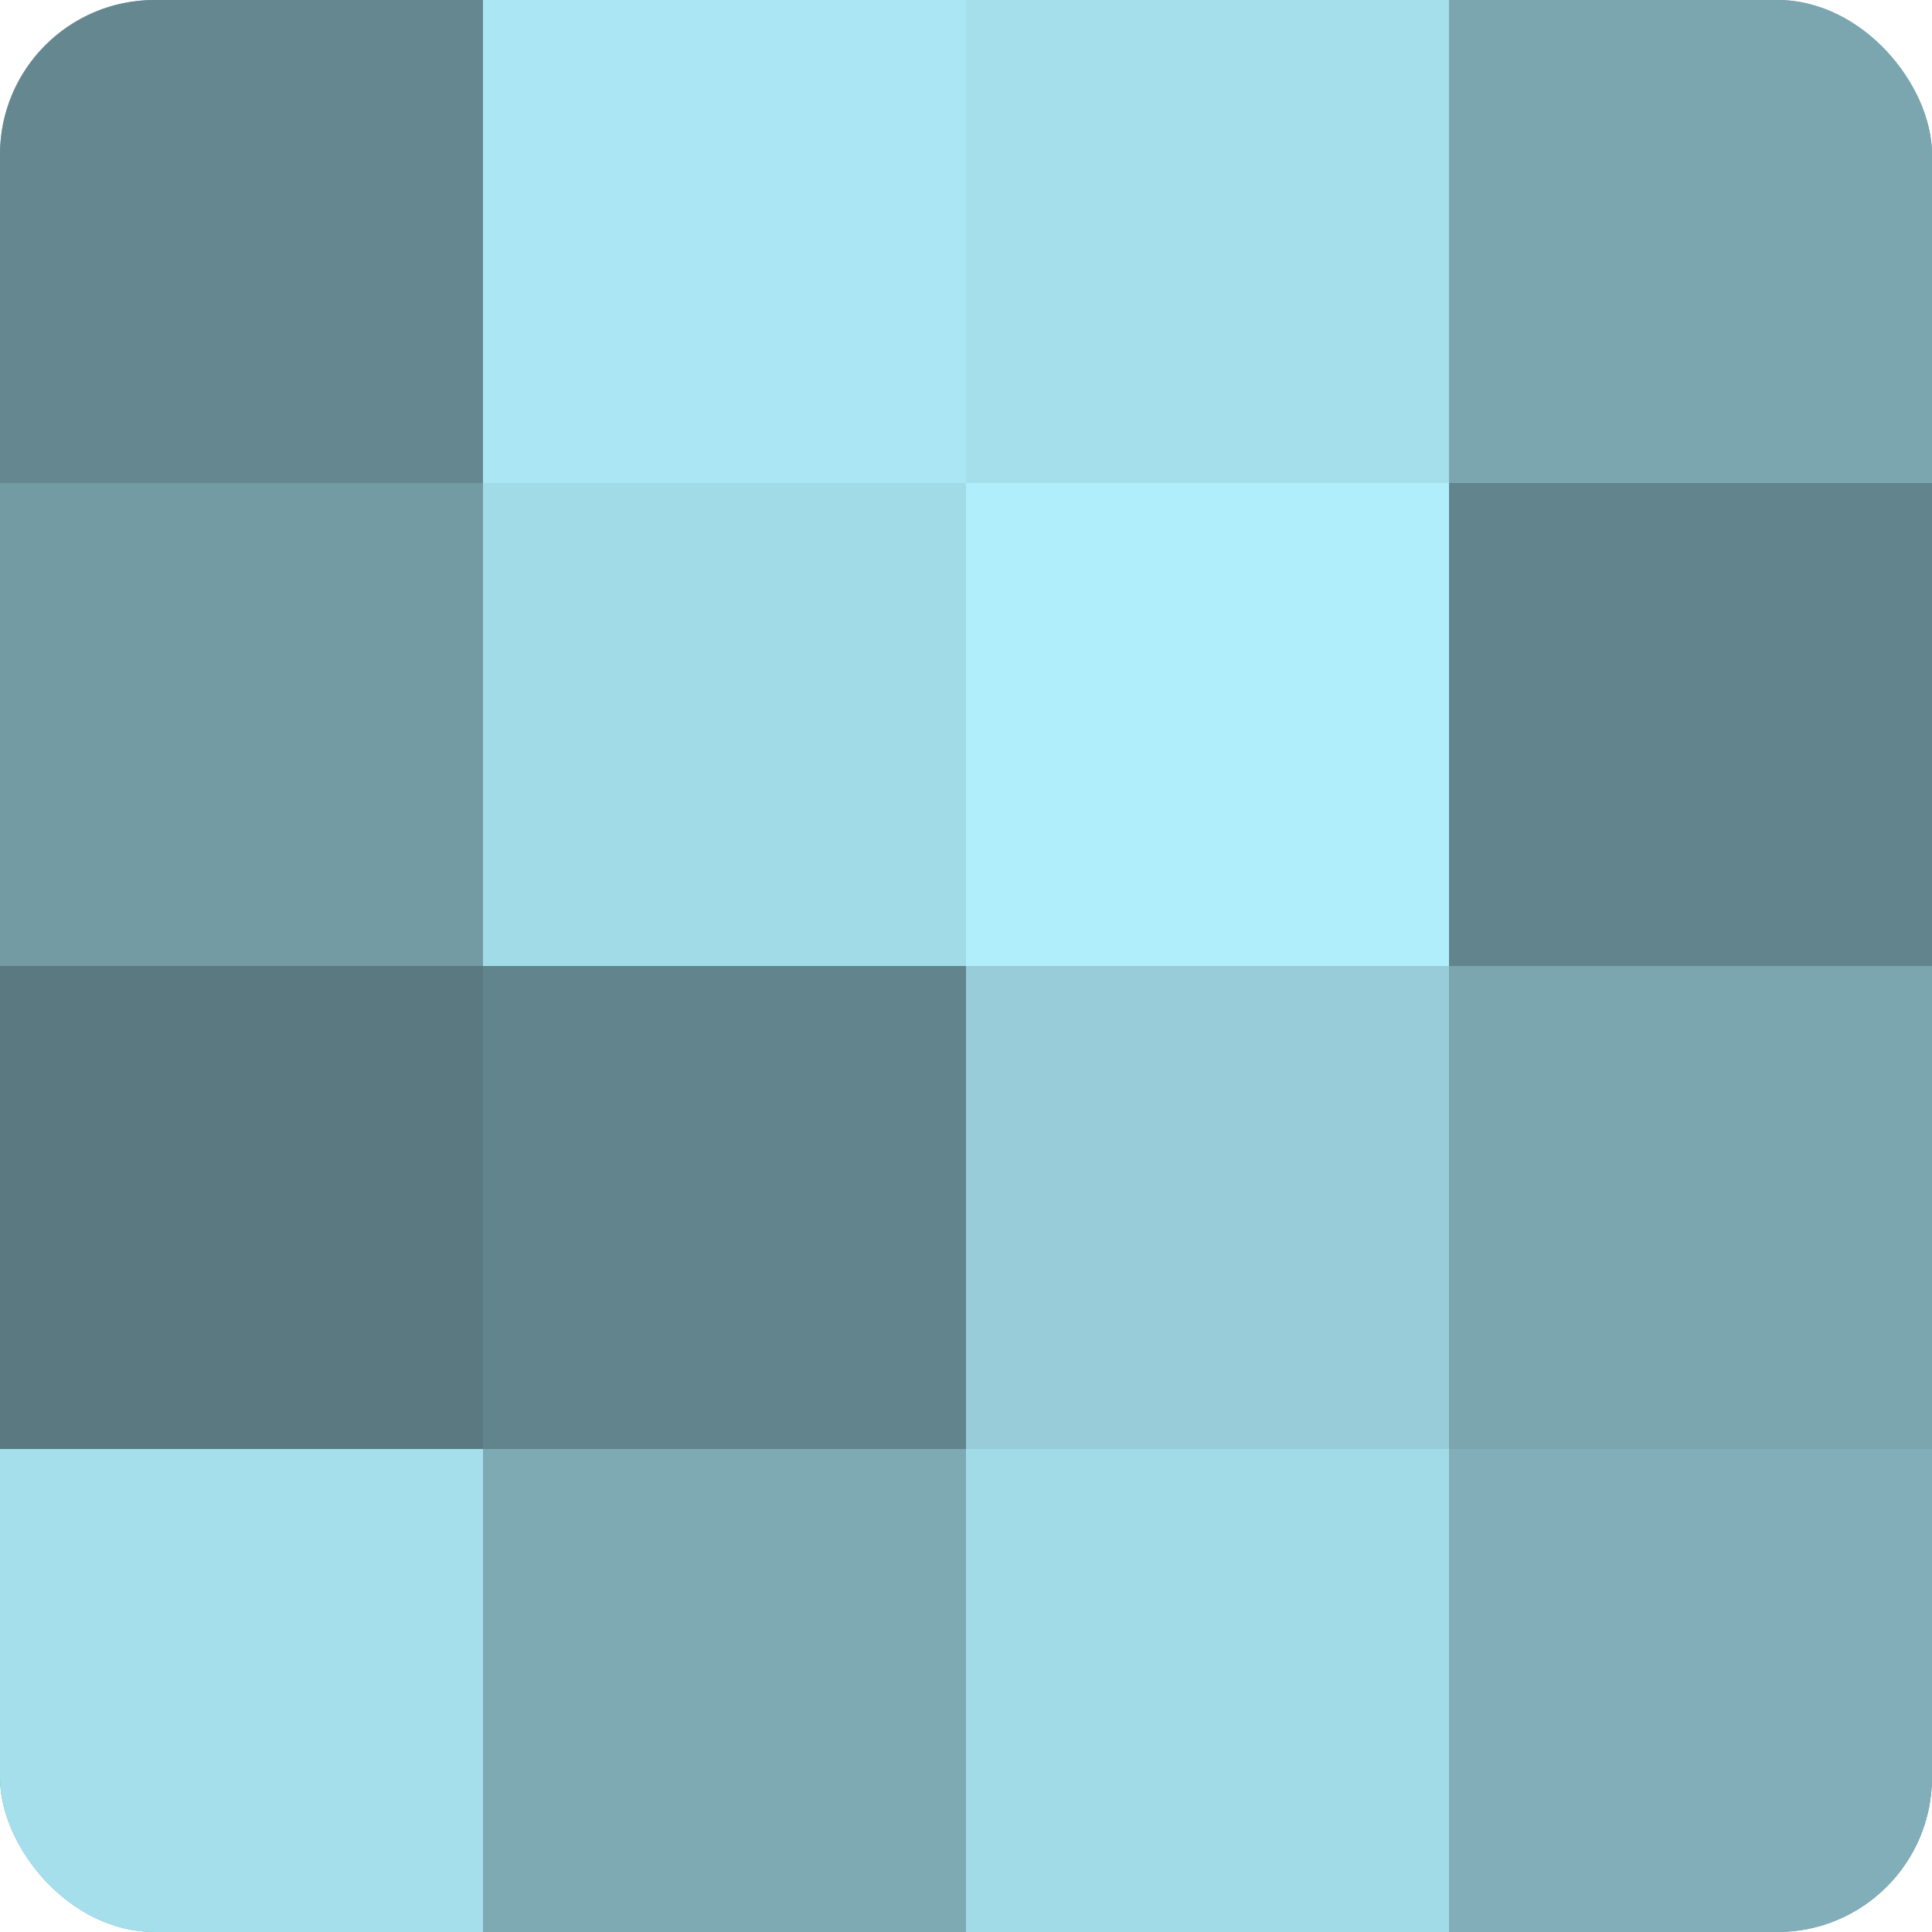 <?xml version="1.0" encoding="UTF-8"?>
<svg xmlns="http://www.w3.org/2000/svg" width="60" height="60" viewBox="0 0 100 100" preserveAspectRatio="xMidYMid meet"><defs><clipPath id="c" width="100" height="100"><rect width="100" height="100" rx="8" ry="8"/></clipPath></defs><g clip-path="url(#c)"><rect width="100" height="100" fill="#7097a0"/><rect width="25" height="25" fill="#658890"/><rect y="25" width="25" height="25" fill="#739ba4"/><rect y="50" width="25" height="25" fill="#5a7980"/><rect y="75" width="25" height="25" fill="#a5dfec"/><rect x="25" width="25" height="25" fill="#abe6f4"/><rect x="25" y="25" width="25" height="25" fill="#a2dbe8"/><rect x="25" y="50" width="25" height="25" fill="#62848c"/><rect x="25" y="75" width="25" height="25" fill="#7eaab4"/><rect x="50" width="25" height="25" fill="#a5dfec"/><rect x="50" y="25" width="25" height="25" fill="#b0eefc"/><rect x="50" y="50" width="25" height="25" fill="#97ccd8"/><rect x="50" y="75" width="25" height="25" fill="#a2dbe8"/><rect x="75" width="25" height="25" fill="#7ba6b0"/><rect x="75" y="25" width="25" height="25" fill="#62848c"/><rect x="75" y="50" width="25" height="25" fill="#7ba6b0"/><rect x="75" y="75" width="25" height="25" fill="#81aeb8"/></g></svg>
